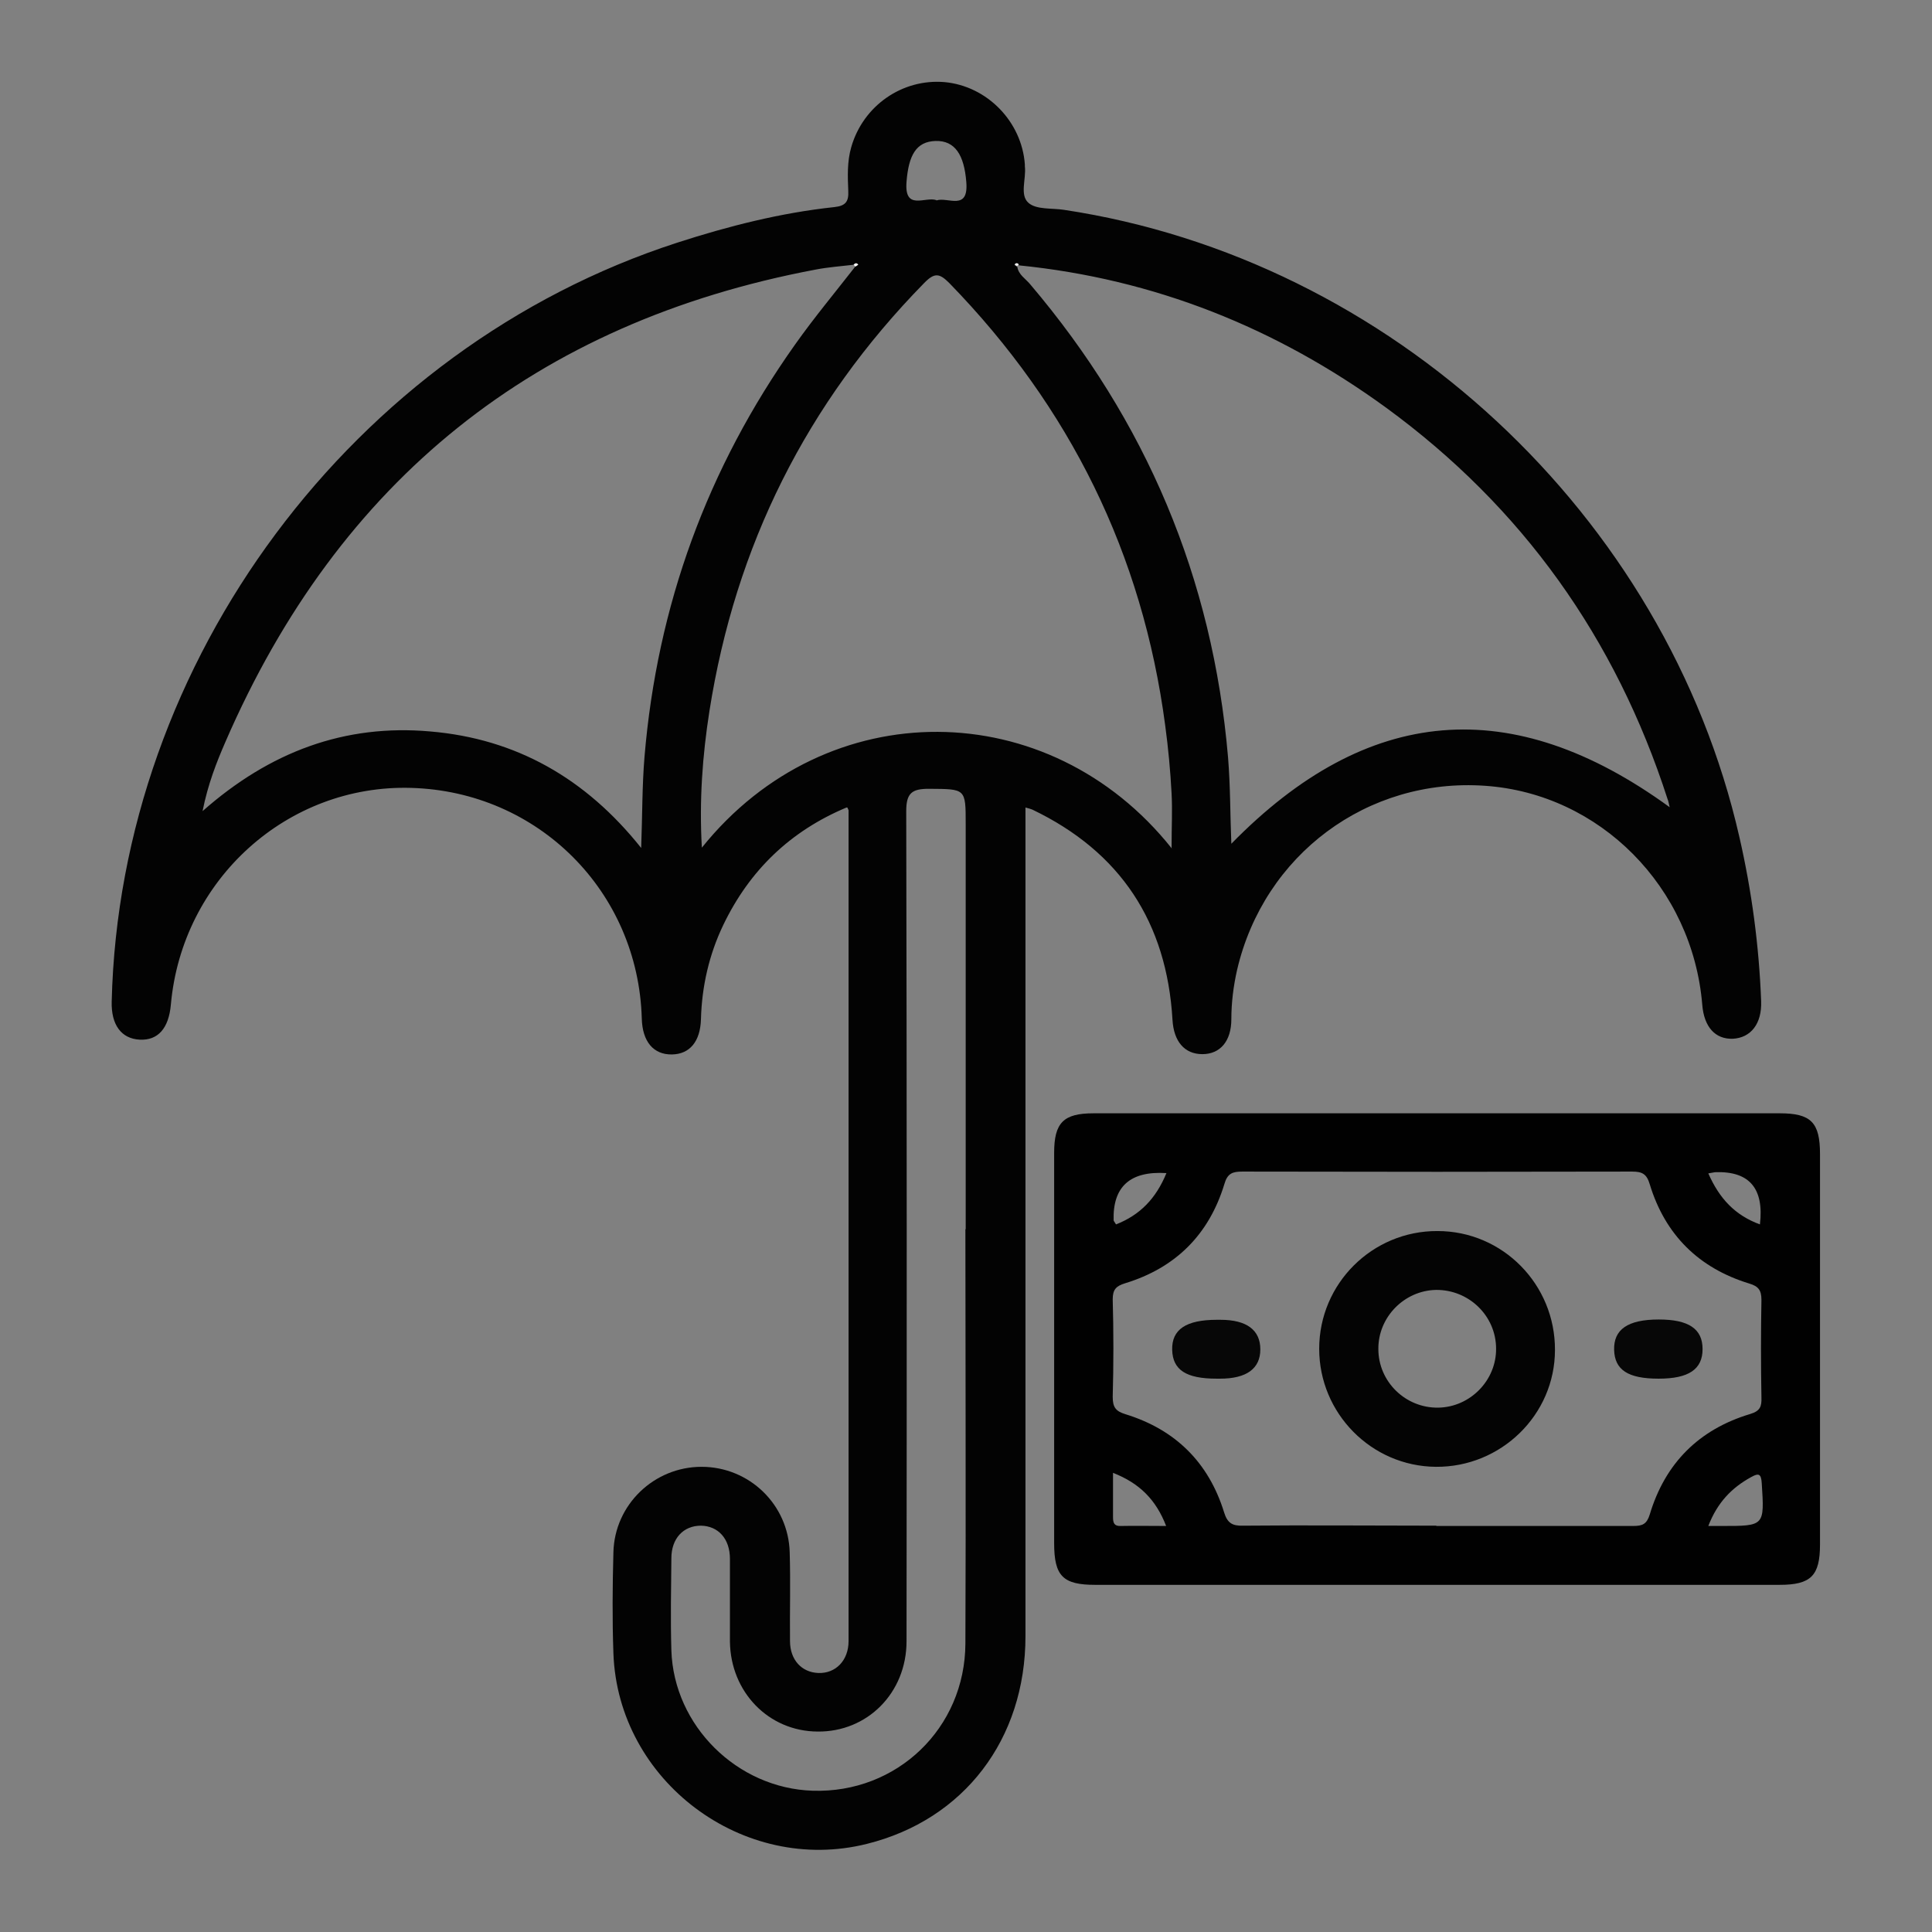 <?xml version="1.0" encoding="UTF-8"?>
<svg id="Layer_1" data-name="Layer 1" xmlns="http://www.w3.org/2000/svg" version="1.1" viewBox="0 0 64 64">
  <rect x="0" y="0" width="64" height="64" fill="#808080" stroke="none"/>
  <defs>
    <style>
      .cls-1 {
        fill: #040404;
      }

      .cls-1, .cls-2, .cls-3, .cls-4, .cls-5 {
        stroke-width: 0px;
      }

      .cls-2 {
        fill: #fdfdfd;
      }

      .cls-3 {
        fill: #070707;
      }

      .cls-4 {
        fill: #010101;
      }

      .cls-5 {
        fill: #030303;
      }
    </style>
  </defs>
  <path class="cls-5" d="M28.04,26.75c-1.86.78-3.21,2.08-4.08,3.89-.47.98-.71,2.03-.74,3.12-.02.74-.37,1.16-.96,1.17-.61.01-.98-.42-1-1.19-.12-4.21-3.43-7.52-7.64-7.64-4.1-.12-7.59,3.03-7.96,7.18-.07.79-.43,1.19-1.03,1.16-.61-.03-.95-.49-.93-1.26.27-11.3,7.99-21.66,18.73-25.14,1.7-.55,3.43-.99,5.21-1.18.36-.04.48-.17.46-.54-.02-.48-.04-.97.1-1.45.39-1.36,1.68-2.27,3.09-2.15,1.41.13,2.56,1.31,2.66,2.73,0,.02,0,.04,0,.06.05.41-.18.95.12,1.21.26.23.77.17,1.17.23,10.82,1.63,19.95,10.11,22.38,20.78.41,1.79.65,3.6.72,5.43.03.75-.34,1.22-.94,1.25-.58.02-.95-.39-1.01-1.12-.32-3.9-3.39-7-7.2-7.26-3.89-.27-7.32,2.28-8.21,6.1-.12.53-.19,1.08-.19,1.63,0,.73-.37,1.16-.96,1.16-.59,0-.95-.42-.99-1.14-.19-3.22-1.72-5.56-4.64-6.96-.05-.02-.11-.04-.23-.07v.67c0,8.93,0,17.85,0,26.78,0,3.42-2.04,6.08-5.25,6.88-4.1,1.03-8.25-2.08-8.4-6.31-.04-1.12-.03-2.24,0-3.35.04-1.58,1.35-2.83,2.92-2.83,1.58,0,2.88,1.25,2.92,2.84.03.98,0,1.95.01,2.93,0,.63.39,1.04.94,1.06.57.02,1-.41,1-1.06,0-9.17,0-18.34,0-27.51,0-.02-.01-.03-.04-.1ZM28.28,8.77c-.42.05-.85.08-1.26.16-9.28,1.75-15.79,6.98-19.55,15.64-.3.69-.58,1.4-.76,2.3,2.23-1.97,4.71-2.89,7.54-2.64,2.84.24,5.15,1.55,6.99,3.86.04-1.09.03-2.06.11-3.02.42-5.01,2.08-9.56,4.99-13.66.63-.89,1.33-1.73,2-2.59.03-.02.06-.04.09-.06-.05-.06-.1-.05-.15,0ZM33.75,8.78c-.05-.06-.09-.07-.14,0,.03.02.06.04.09.06.04.26.27.39.42.57,3.85,4.53,6.05,9.74,6.56,15.67.08.97.07,1.95.11,2.87,4.5-4.6,9.3-5.01,14.52-1.21-.03-.12-.04-.2-.07-.27-1.72-5.33-4.81-9.67-9.33-12.97-3.63-2.64-7.67-4.26-12.16-4.71ZM38.81,28.08c0-.67.03-1.24,0-1.8-.04-.75-.11-1.5-.21-2.24-.75-5.69-3.16-10.56-7.15-14.66-.33-.33-.49-.36-.84,0-3.89,3.97-6.25,8.7-7.11,14.18-.23,1.47-.34,2.96-.25,4.52,4.14-5.16,11.51-5.08,15.57.03ZM31.99,40.72v-13.42c0-1.19,0-1.16-1.22-1.17-.56,0-.75.14-.75.74.02,9.17.02,18.34.01,27.5,0,1.71-1.3,3.01-2.95,2.99-1.62-.01-2.88-1.31-2.9-2.98,0-.91,0-1.83,0-2.74,0-.67-.39-1.09-.96-1.1-.58,0-.98.42-.98,1.08-.01,1.02-.03,2.03,0,3.05.08,2.5,2.18,4.57,4.68,4.65,2.79.09,5.05-2.07,5.06-4.88.02-4.57,0-9.15,0-13.72ZM31.02,6.64c.37-.13,1.07.37.99-.61-.07-.89-.37-1.38-1.02-1.36-.64.02-.89.47-.96,1.35-.08.98.62.48.99.61Z"/>
  <path class="cls-4" d="M47.62,52.5c-3.78,0-7.56,0-11.34,0-1.07,0-1.36-.29-1.36-1.38,0-4.31,0-8.62,0-12.93,0-1,.31-1.31,1.3-1.31,7.58,0,15.16,0,22.74,0,1.03,0,1.33.3,1.33,1.35,0,4.31,0,8.62,0,12.93,0,1.04-.3,1.34-1.34,1.34-3.78,0-7.56,0-11.34,0ZM47.58,50.55c2.17,0,4.35,0,6.52,0,.31,0,.45-.06.55-.38.51-1.7,1.63-2.82,3.33-3.33.33-.1.38-.25.37-.55-.02-1.08-.02-2.15,0-3.23,0-.32-.1-.45-.4-.54-1.67-.51-2.79-1.61-3.3-3.29-.1-.34-.25-.42-.58-.42-4.31.01-8.62.01-12.92,0-.32,0-.49.06-.59.41-.51,1.68-1.62,2.78-3.29,3.29-.29.09-.41.2-.41.53.03,1.08.03,2.15,0,3.23,0,.35.1.48.43.58,1.65.51,2.75,1.6,3.26,3.25.11.36.28.45.63.44,2.13-.02,4.27,0,6.4,0ZM38.63,38.86q-1.79-.11-1.74,1.57s.03.06.08.13c.79-.31,1.32-.85,1.67-1.7ZM56.59,38.87c.37.84.89,1.39,1.71,1.69q.21-1.78-1.46-1.73c-.06,0-.11.02-.25.04ZM38.63,50.55c-.34-.88-.89-1.42-1.76-1.76,0,.55,0,1.01,0,1.47,0,.19.04.3.26.29.48-.01.95,0,1.5,0ZM56.59,50.55c.21,0,.33,0,.45,0,1.42,0,1.41,0,1.32-1.42-.02-.31-.1-.34-.35-.2-.64.35-1.12.84-1.42,1.62Z"/>
  <path class="cls-2" d="M28.28,8.77c.05-.05.09-.07.15,0-.03.02-.06.04-.09.06-.02-.02-.04-.03-.05-.05Z"/>
  <path class="cls-2" d="M33.7,8.82s-.06-.04-.09-.06c.05-.06.1-.05.14,0-.02.02-.04.03-.06.05Z"/>
  <path class="cls-1" d="M51.51,44.72c0,2.15-1.79,3.89-3.95,3.87-2.13-.02-3.86-1.77-3.86-3.91,0-2.16,1.76-3.91,3.92-3.9,2.16,0,3.9,1.77,3.89,3.94ZM49.56,44.68c0-1.09-.9-1.96-1.99-1.95-1.05.02-1.92.9-1.91,1.96,0,1.08.9,1.96,1.99,1.94,1.05-.02,1.92-.9,1.91-1.96Z"/>
  <path class="cls-3" d="M40.3,45.67c-1.01,0-1.45-.29-1.47-.95-.02-.68.46-1,1.48-1,.04,0,.08,0,.12,0,.87,0,1.32.34,1.32.98,0,.64-.46.97-1.33.97-.04,0-.08,0-.12,0Z"/>
  <path class="cls-3" d="M54.94,45.67c-1.01,0-1.45-.29-1.47-.95-.02-.68.45-1.01,1.48-1.01.99,0,1.45.31,1.45.98,0,.67-.46.98-1.45.98Z"/>
</svg>